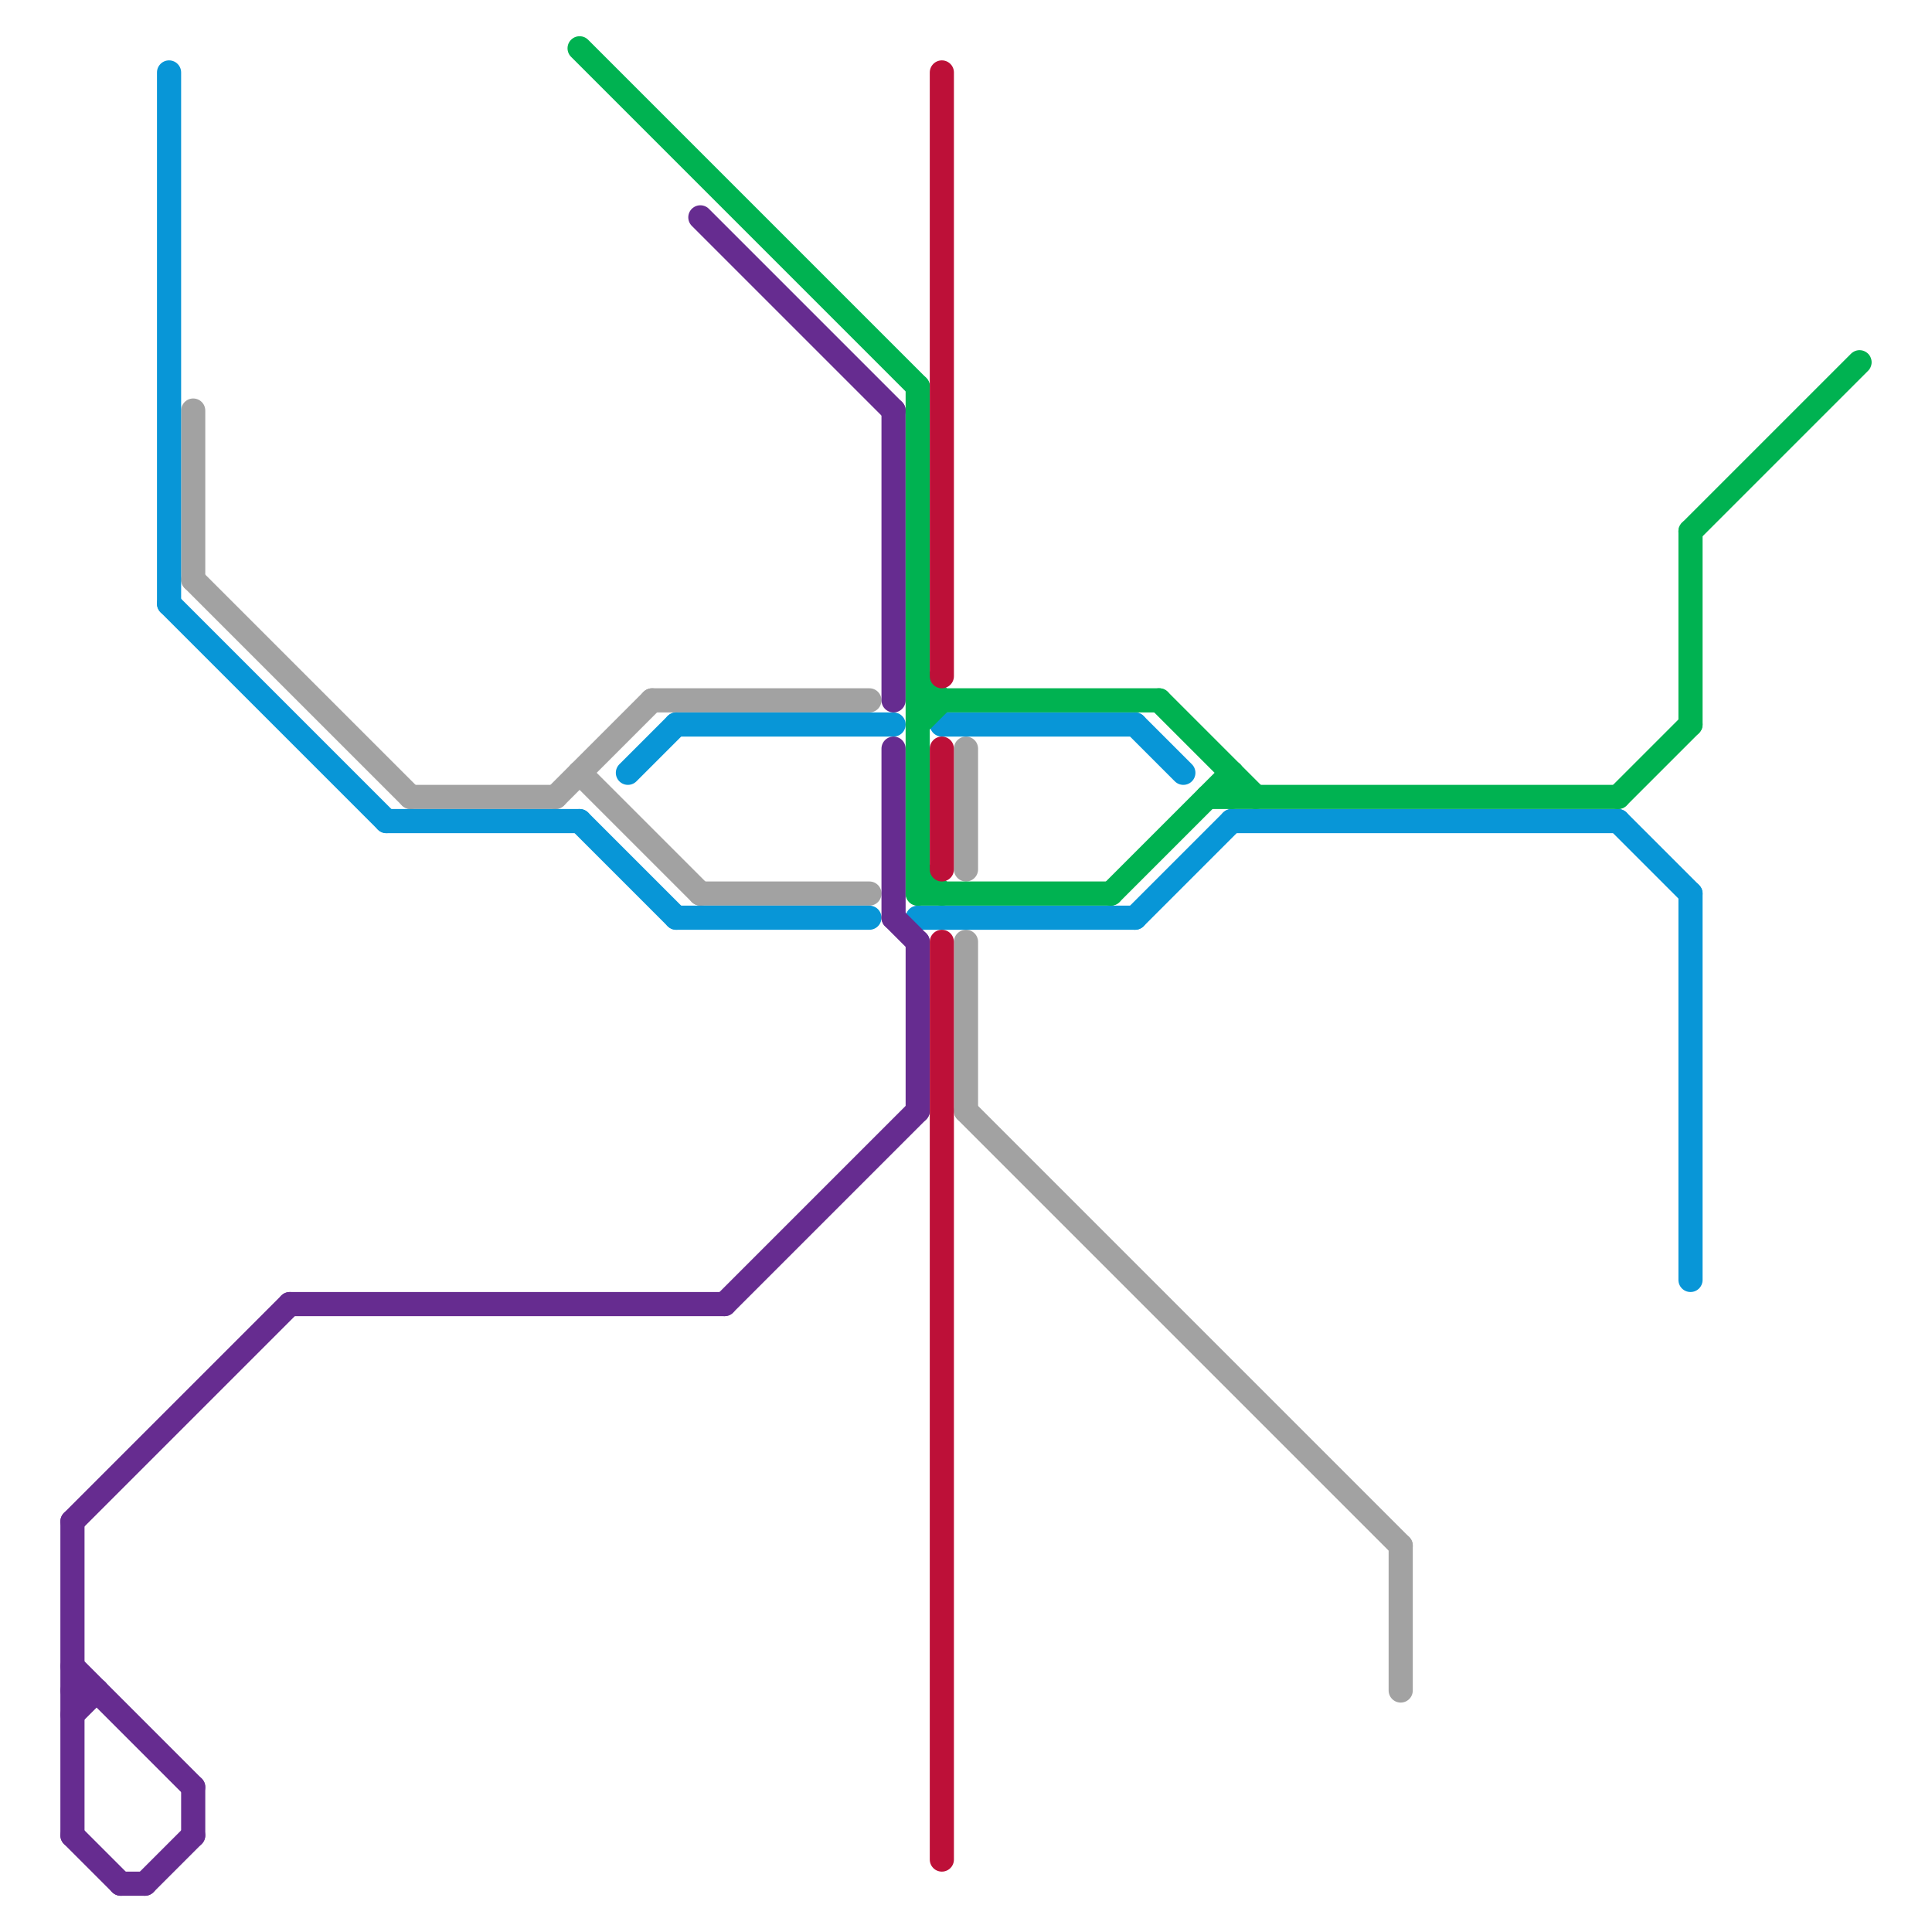 
<svg version="1.1" xmlns="http://www.w3.org/2000/svg" viewBox="0 0 80 80">
<style>text { font: 1px Helvetica; font-weight: 600; white-space: pre; dominant-baseline: central; } line { stroke-width: 1; fill: none; stroke-linecap: round; stroke-linejoin: round; } .c0 { stroke: #a2a2a2 } .c1 { stroke: #0896d7 } .c2 { stroke: #662c90 } .c3 { stroke: #00b251 } .c4 { stroke: #bd1038 }</style><defs><g id="wm-xf"><circle r="1.2" fill="#000"/><circle r="0.9" fill="#fff"/><circle r="0.6" fill="#000"/><circle r="0.3" fill="#fff"/></g><g id="wm"><circle r="0.6" fill="#000"/><circle r="0.3" fill="#fff"/></g></defs><line class="c0" x1="8" y1="24" x2="17" y2="33"/><line class="c0" x1="24" y1="32" x2="29" y2="37"/><line class="c0" x1="23" y1="33" x2="27" y2="29"/><line class="c0" x1="8" y1="17" x2="8" y2="24"/><line class="c0" x1="40" y1="39" x2="40" y2="46"/><line class="c0" x1="58" y1="64" x2="58" y2="70"/><line class="c0" x1="40" y1="46" x2="58" y2="64"/><line class="c0" x1="29" y1="37" x2="36" y2="37"/><line class="c0" x1="40" y1="31" x2="40" y2="36"/><line class="c0" x1="27" y1="29" x2="36" y2="29"/><line class="c0" x1="17" y1="33" x2="23" y2="33"/><line class="c1" x1="51" y1="34" x2="67" y2="34"/><line class="c1" x1="26" y1="32" x2="28" y2="30"/><line class="c1" x1="47" y1="38" x2="51" y2="34"/><line class="c1" x1="47" y1="30" x2="49" y2="32"/><line class="c1" x1="39" y1="30" x2="47" y2="30"/><line class="c1" x1="70" y1="37" x2="70" y2="53"/><line class="c1" x1="67" y1="34" x2="70" y2="37"/><line class="c1" x1="38" y1="38" x2="47" y2="38"/><line class="c1" x1="7" y1="25" x2="16" y2="34"/><line class="c1" x1="7" y1="3" x2="7" y2="25"/><line class="c1" x1="24" y1="34" x2="28" y2="38"/><line class="c1" x1="16" y1="34" x2="24" y2="34"/><line class="c1" x1="28" y1="30" x2="37" y2="30"/><line class="c1" x1="28" y1="38" x2="36" y2="38"/><line class="c2" x1="3" y1="76" x2="5" y2="78"/><line class="c2" x1="3" y1="69" x2="8" y2="74"/><line class="c2" x1="8" y1="74" x2="8" y2="76"/><line class="c2" x1="37" y1="17" x2="37" y2="29"/><line class="c2" x1="3" y1="71" x2="4" y2="70"/><line class="c2" x1="29" y1="9" x2="37" y2="17"/><line class="c2" x1="30" y1="54" x2="38" y2="46"/><line class="c2" x1="12" y1="54" x2="30" y2="54"/><line class="c2" x1="3" y1="63" x2="3" y2="76"/><line class="c2" x1="5" y1="78" x2="6" y2="78"/><line class="c2" x1="37" y1="31" x2="37" y2="38"/><line class="c2" x1="3" y1="63" x2="12" y2="54"/><line class="c2" x1="6" y1="78" x2="8" y2="76"/><line class="c2" x1="37" y1="38" x2="38" y2="39"/><line class="c2" x1="38" y1="39" x2="38" y2="46"/><line class="c2" x1="3" y1="70" x2="4" y2="70"/><line class="c3" x1="38" y1="16" x2="38" y2="37"/><line class="c3" x1="38" y1="30" x2="39" y2="29"/><line class="c3" x1="67" y1="33" x2="70" y2="30"/><line class="c3" x1="48" y1="29" x2="52" y2="33"/><line class="c3" x1="38" y1="36" x2="39" y2="37"/><line class="c3" x1="70" y1="22" x2="77" y2="15"/><line class="c3" x1="38" y1="37" x2="46" y2="37"/><line class="c3" x1="51" y1="32" x2="51" y2="33"/><line class="c3" x1="38" y1="29" x2="48" y2="29"/><line class="c3" x1="24" y1="2" x2="38" y2="16"/><line class="c3" x1="38" y1="28" x2="39" y2="29"/><line class="c3" x1="50" y1="33" x2="67" y2="33"/><line class="c3" x1="70" y1="22" x2="70" y2="30"/><line class="c3" x1="46" y1="37" x2="51" y2="32"/><line class="c4" x1="39" y1="31" x2="39" y2="36"/><line class="c4" x1="39" y1="39" x2="39" y2="77"/><line class="c4" x1="39" y1="3" x2="39" y2="28"/>
</svg>
